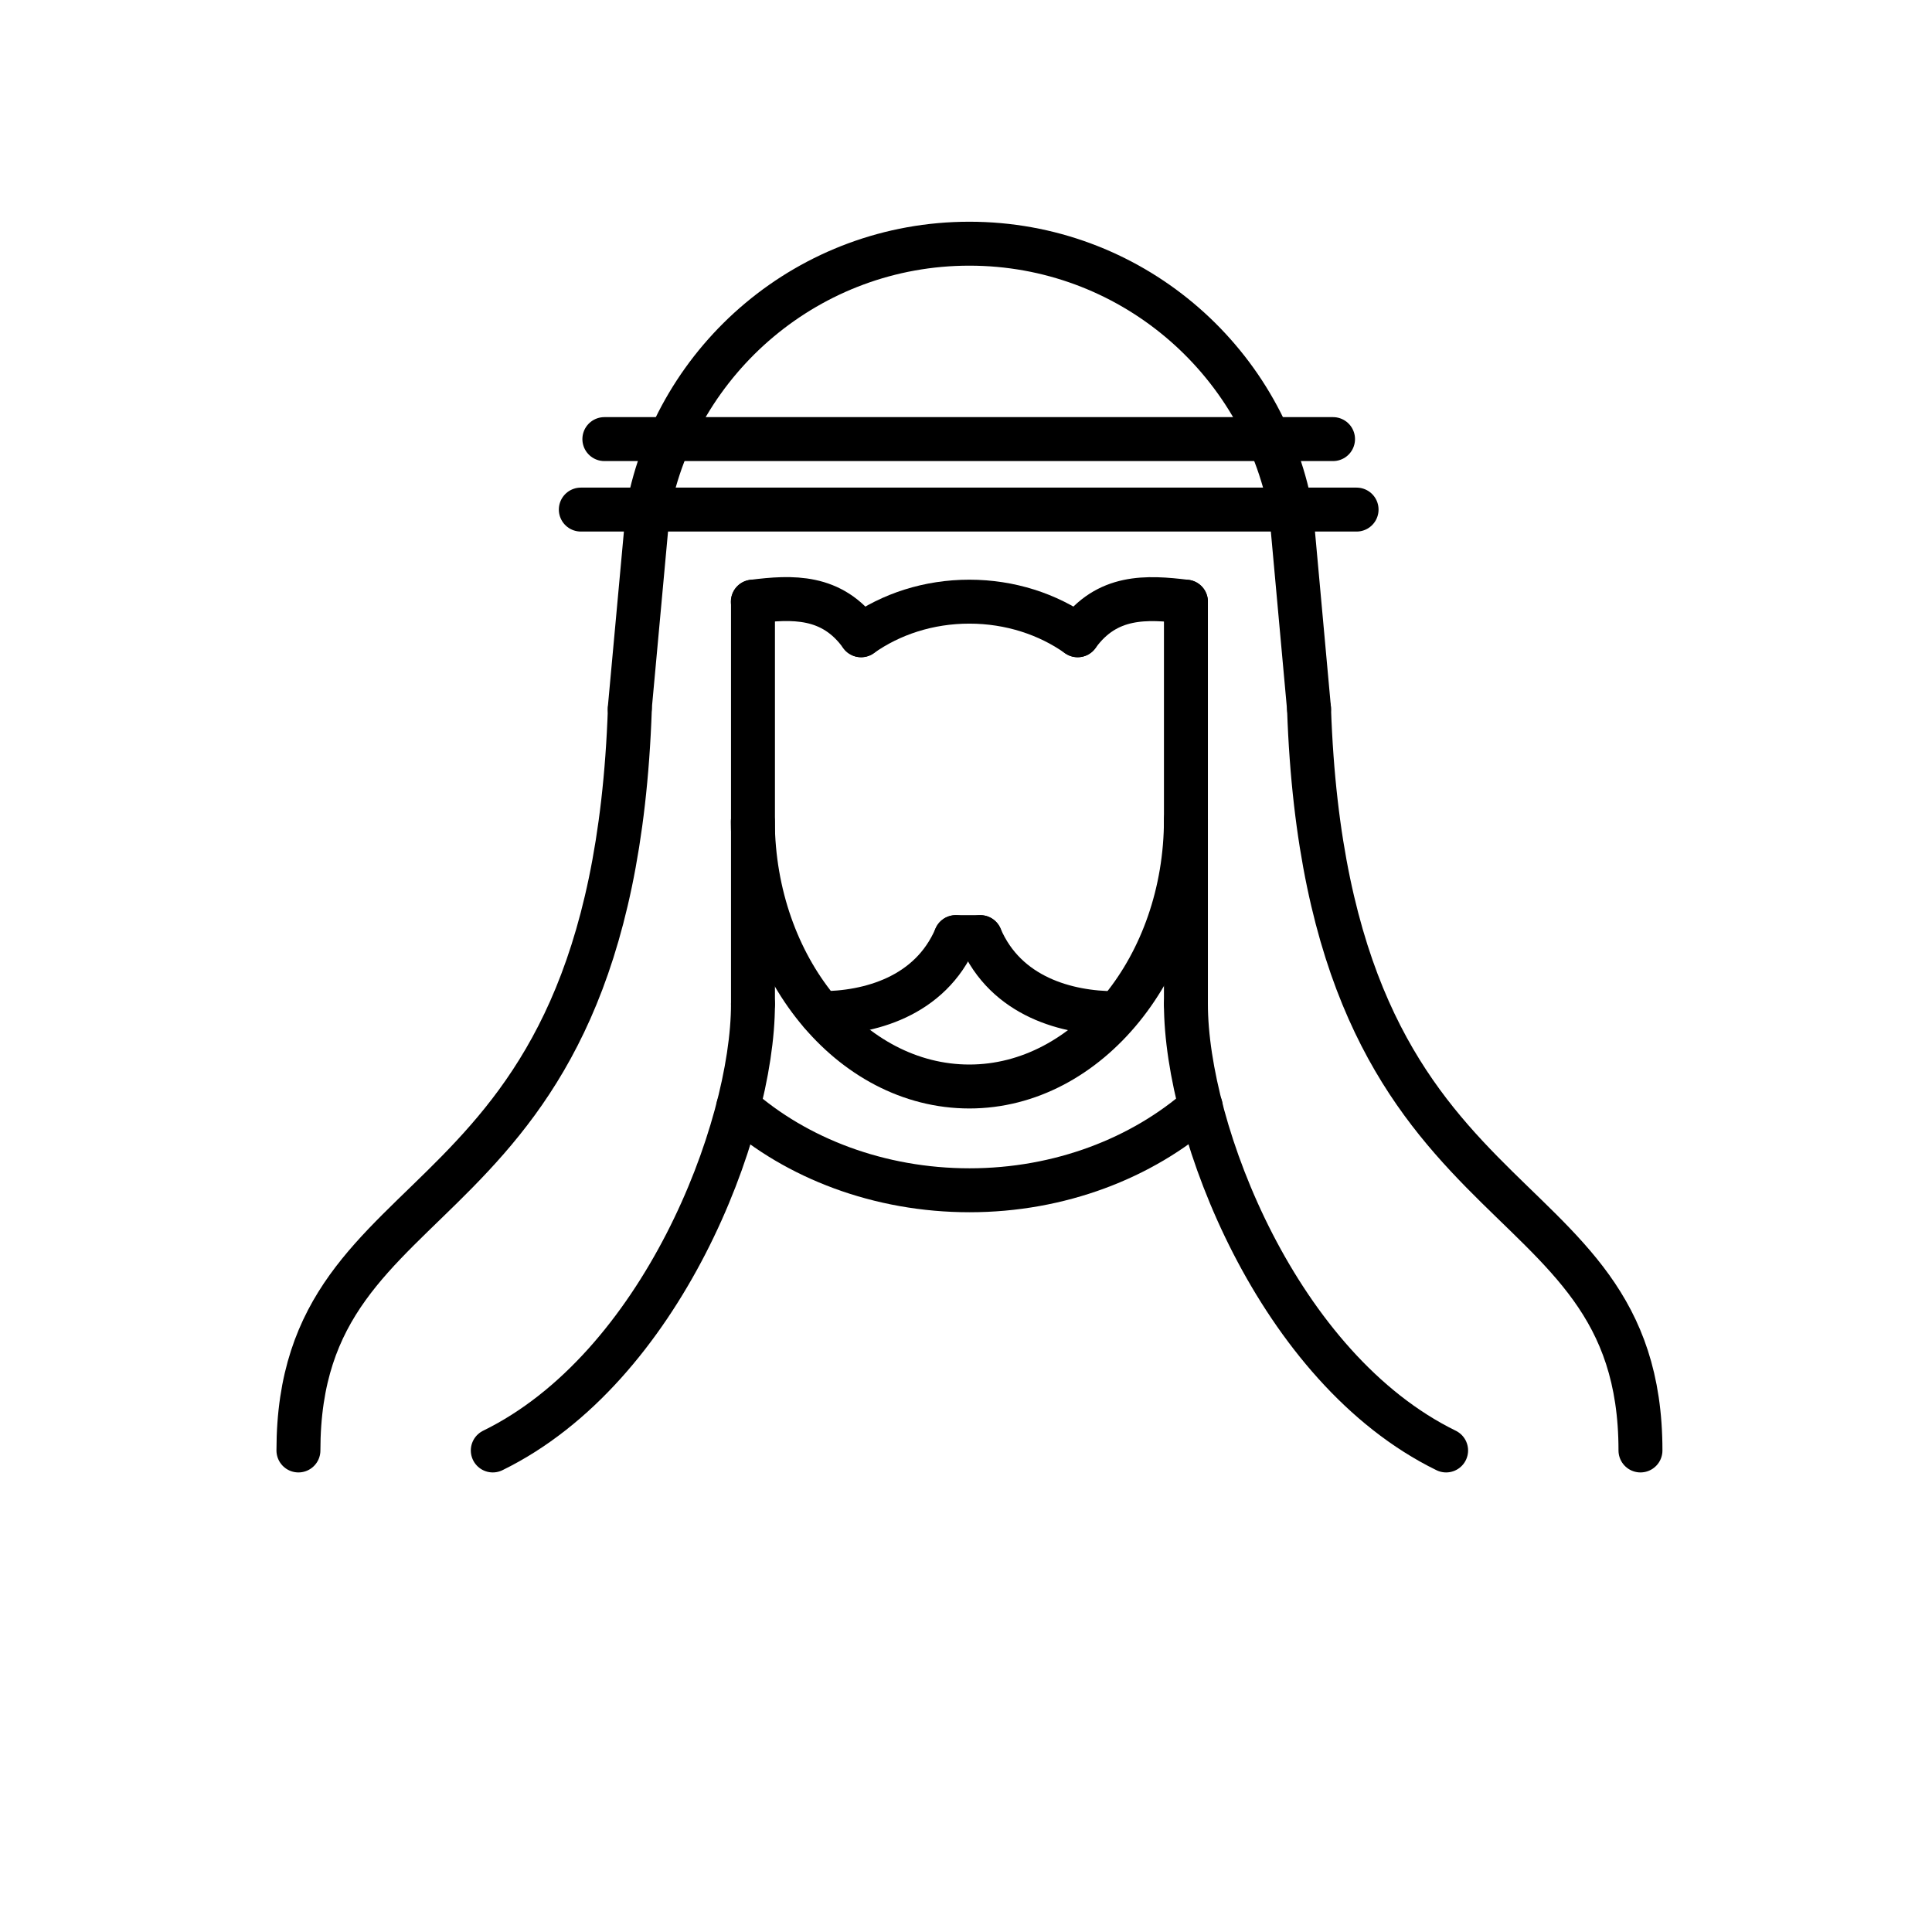 <?xml version="1.0" encoding="UTF-8"?><svg id="Layer_1" xmlns="http://www.w3.org/2000/svg" viewBox="0 0 128.83 128.83"><defs><style>.cls-1{fill:none;stroke:#000;stroke-linecap:round;stroke-linejoin:round;stroke-width:2.93px;}</style></defs><path class="cls-1" d="M79.08,54.65c0,9.76-6.52,17.8-14.44,17.8s-14.38-7.95-14.44-17.66"/><path class="cls-1" d="M49.23,73.81c3.88,3.42,9.39,5.56,15.42,5.56s11.52-2.15,15.42-5.58"/><path class="cls-1" d="M43.21,33.97c1.91-10.09,10.79-17.72,21.43-17.72s19.52,7.63,21.43,17.72"/><line class="cls-1" x1="40.3" y1="29.28" x2="88.89" y2="29.28"/><line class="cls-1" x1="38.73" y1="33.98" x2="90.46" y2="33.98"/><line class="cls-1" x1="43.21" y1="33.97" x2="41.99" y2="47.27"/><path class="cls-1" d="M19.9,96.72c0-19.33,20.87-13.74,22.1-49.45"/><line class="cls-1" x1="86.08" y1="33.97" x2="87.29" y2="47.27"/><path class="cls-1" d="M109.39,96.72c0-19.33-20.87-13.74-22.1-49.45"/><path class="cls-1" d="M57.42,42.36c1.99-1.41,4.5-2.24,7.22-2.24s5.25,.84,7.22,2.24"/><path class="cls-1" d="M63.73,62.49c-1.71,3.99-5.81,5.07-8.99,5.07"/><path class="cls-1" d="M74.36,67.56c-3.18,0-7.28-1.08-8.99-5.07"/><line class="cls-1" x1="50.21" y1="40.12" x2="50.21" y2="66.95"/><path class="cls-1" d="M32.86,96.72c11.22-5.49,17.35-21.35,17.35-29.77"/><path class="cls-1" d="M79.08,40.12c-2.62-.32-5.27-.46-7.22,2.24"/><path class="cls-1" d="M57.42,42.36c-1.94-2.7-4.6-2.57-7.22-2.24"/><line class="cls-1" x1="79.08" y1="40.12" x2="79.08" y2="66.95"/><path class="cls-1" d="M96.43,96.72c-11.22-5.49-17.35-21.35-17.35-29.77"/><line class="cls-1" x1="63.73" y1="62.49" x2="65.37" y2="62.49"/></svg>
